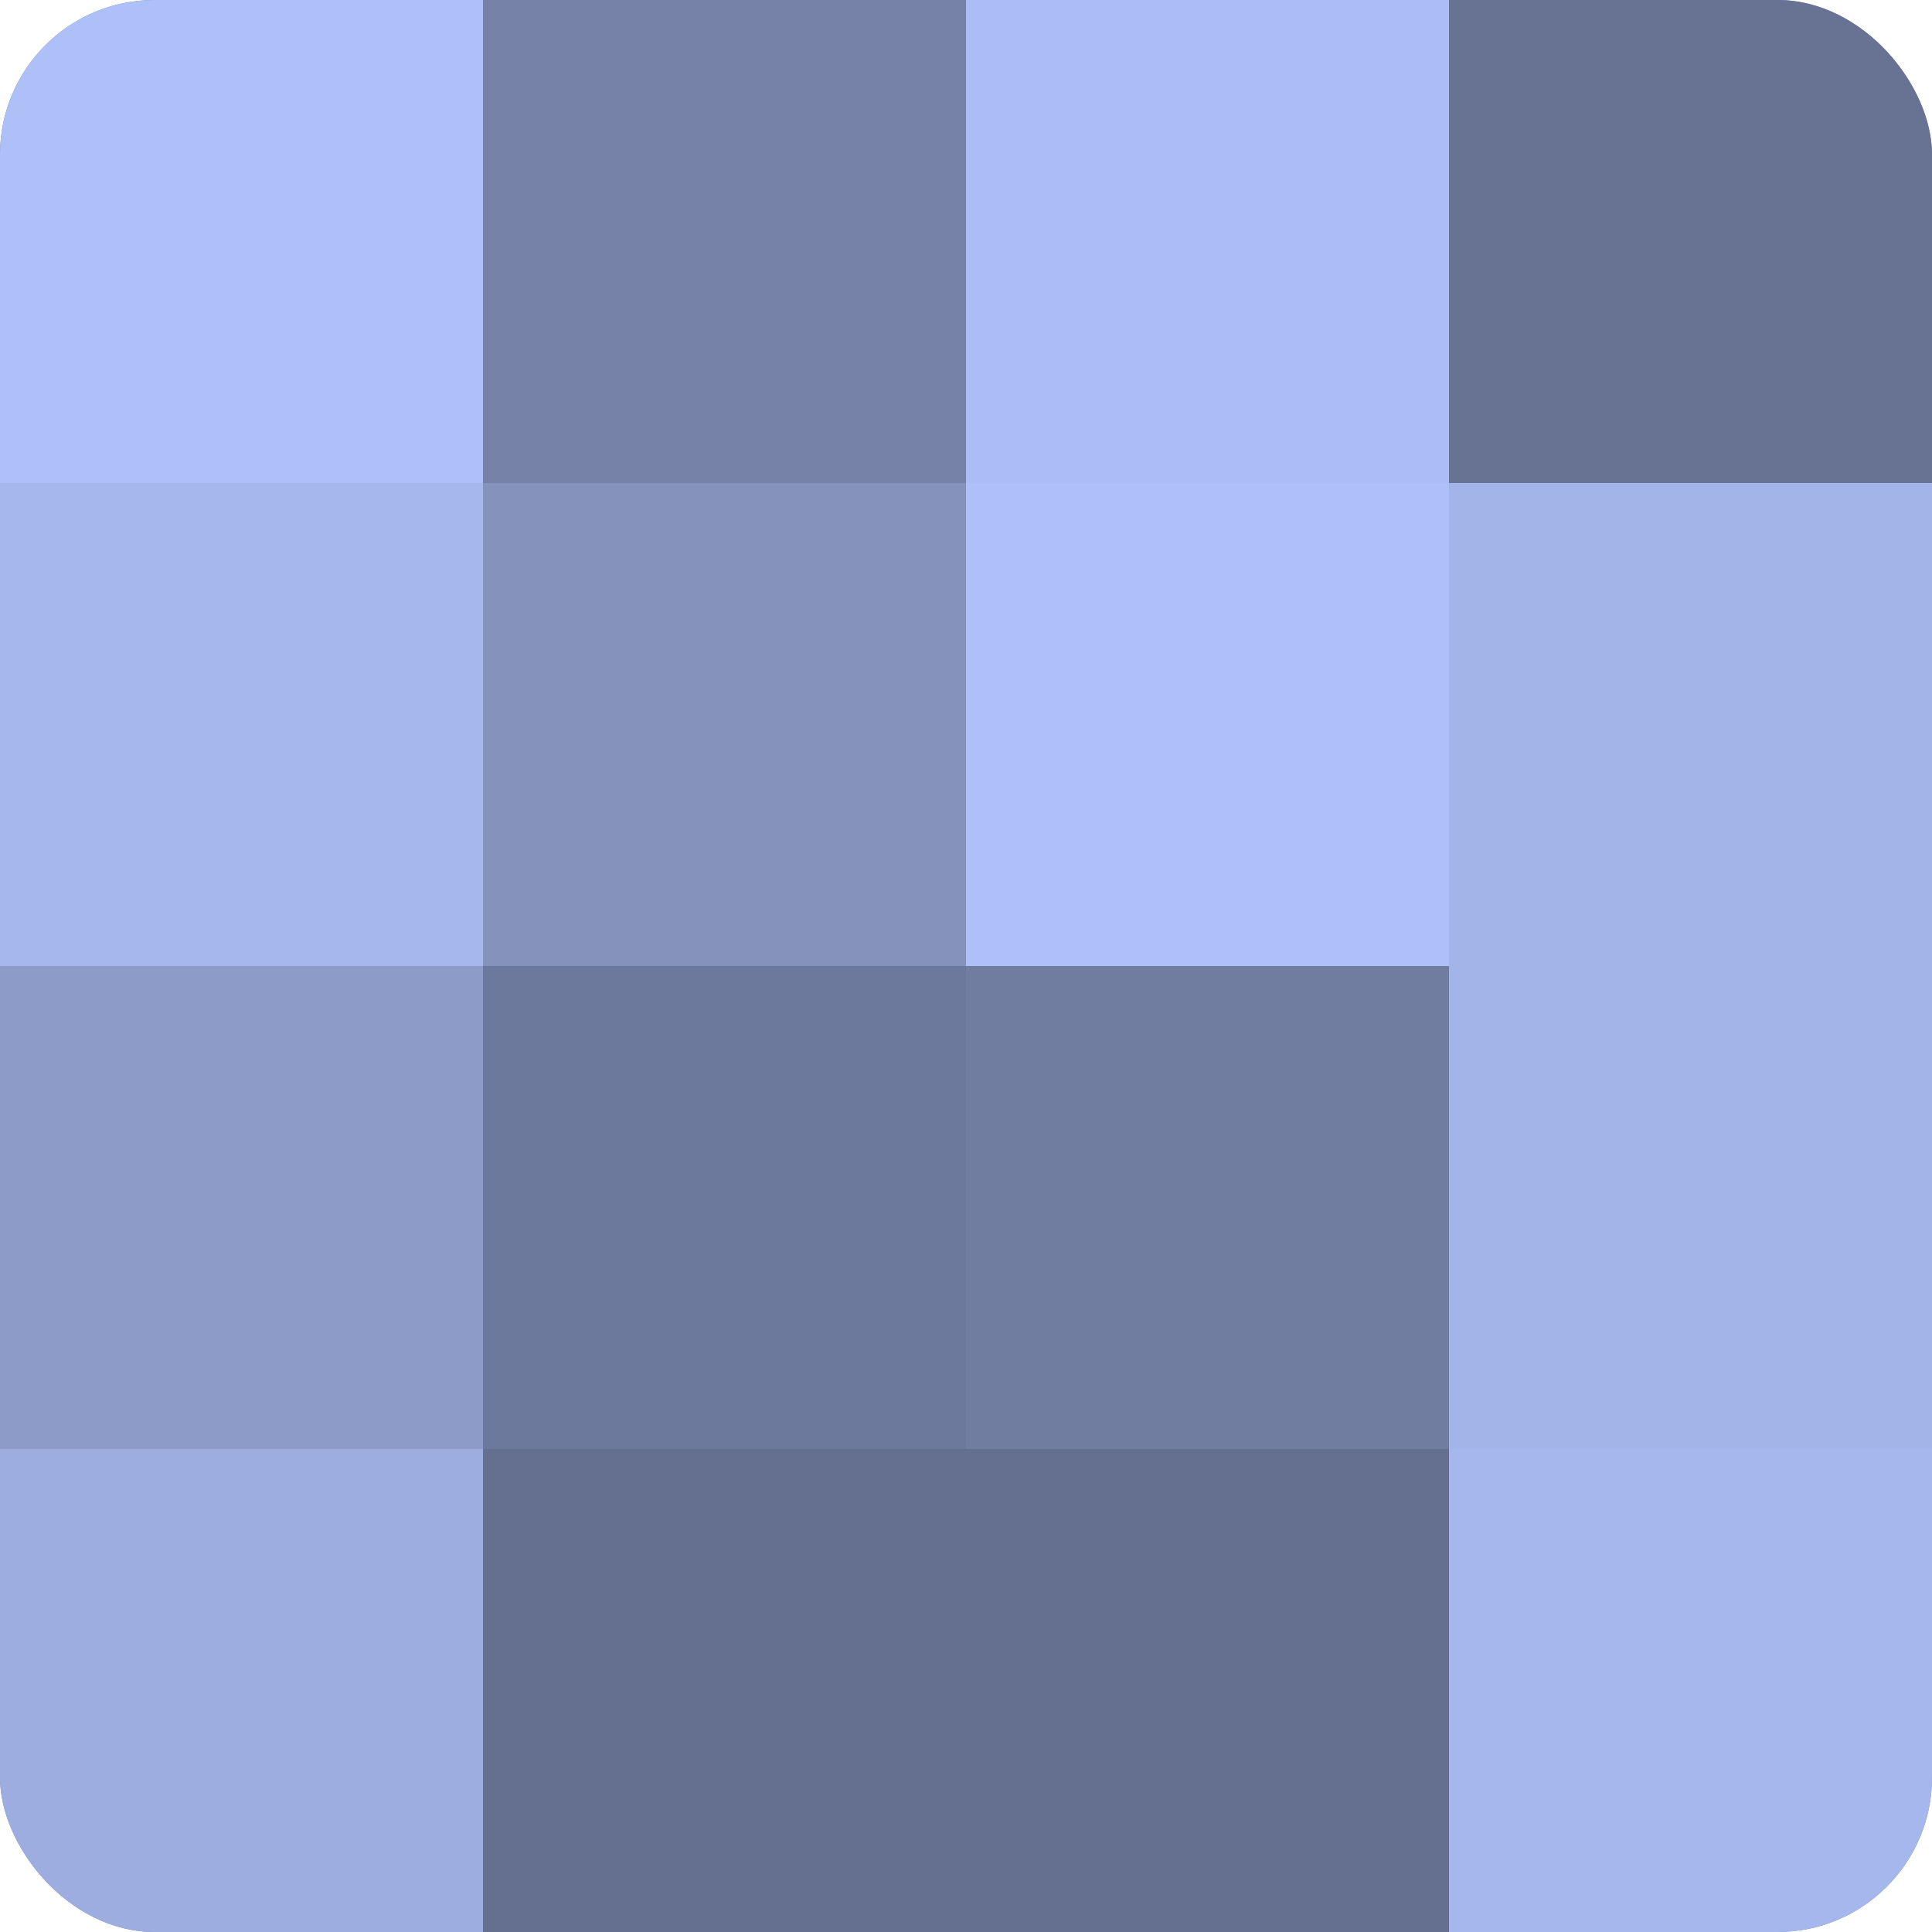 <?xml version="1.0" encoding="UTF-8"?>
<svg xmlns="http://www.w3.org/2000/svg" width="60" height="60" viewBox="0 0 100 100" preserveAspectRatio="xMidYMid meet"><defs><clipPath id="c" width="100" height="100"><rect width="100" height="100" rx="8" ry="8"/></clipPath></defs><g clip-path="url(#c)"><rect width="100" height="100" fill="#707ca0"/><rect width="25" height="25" fill="#adc0f8"/><rect y="25" width="25" height="25" fill="#a5b7ec"/><rect y="50" width="25" height="25" fill="#8c9bc8"/><rect y="75" width="25" height="25" fill="#9dade0"/><rect x="25" width="25" height="25" fill="#7682a8"/><rect x="25" y="25" width="25" height="25" fill="#8492bc"/><rect x="25" y="50" width="25" height="25" fill="#6d799c"/><rect x="25" y="75" width="25" height="25" fill="#657090"/><rect x="50" width="25" height="25" fill="#abbdf4"/><rect x="50" y="25" width="25" height="25" fill="#adc0f8"/><rect x="50" y="50" width="25" height="25" fill="#707ca0"/><rect x="50" y="75" width="25" height="25" fill="#657090"/><rect x="75" width="25" height="25" fill="#687394"/><rect x="75" y="25" width="25" height="25" fill="#a2b4e8"/><rect x="75" y="50" width="25" height="25" fill="#a2b4e8"/><rect x="75" y="75" width="25" height="25" fill="#a5b7ec"/></g></svg>
